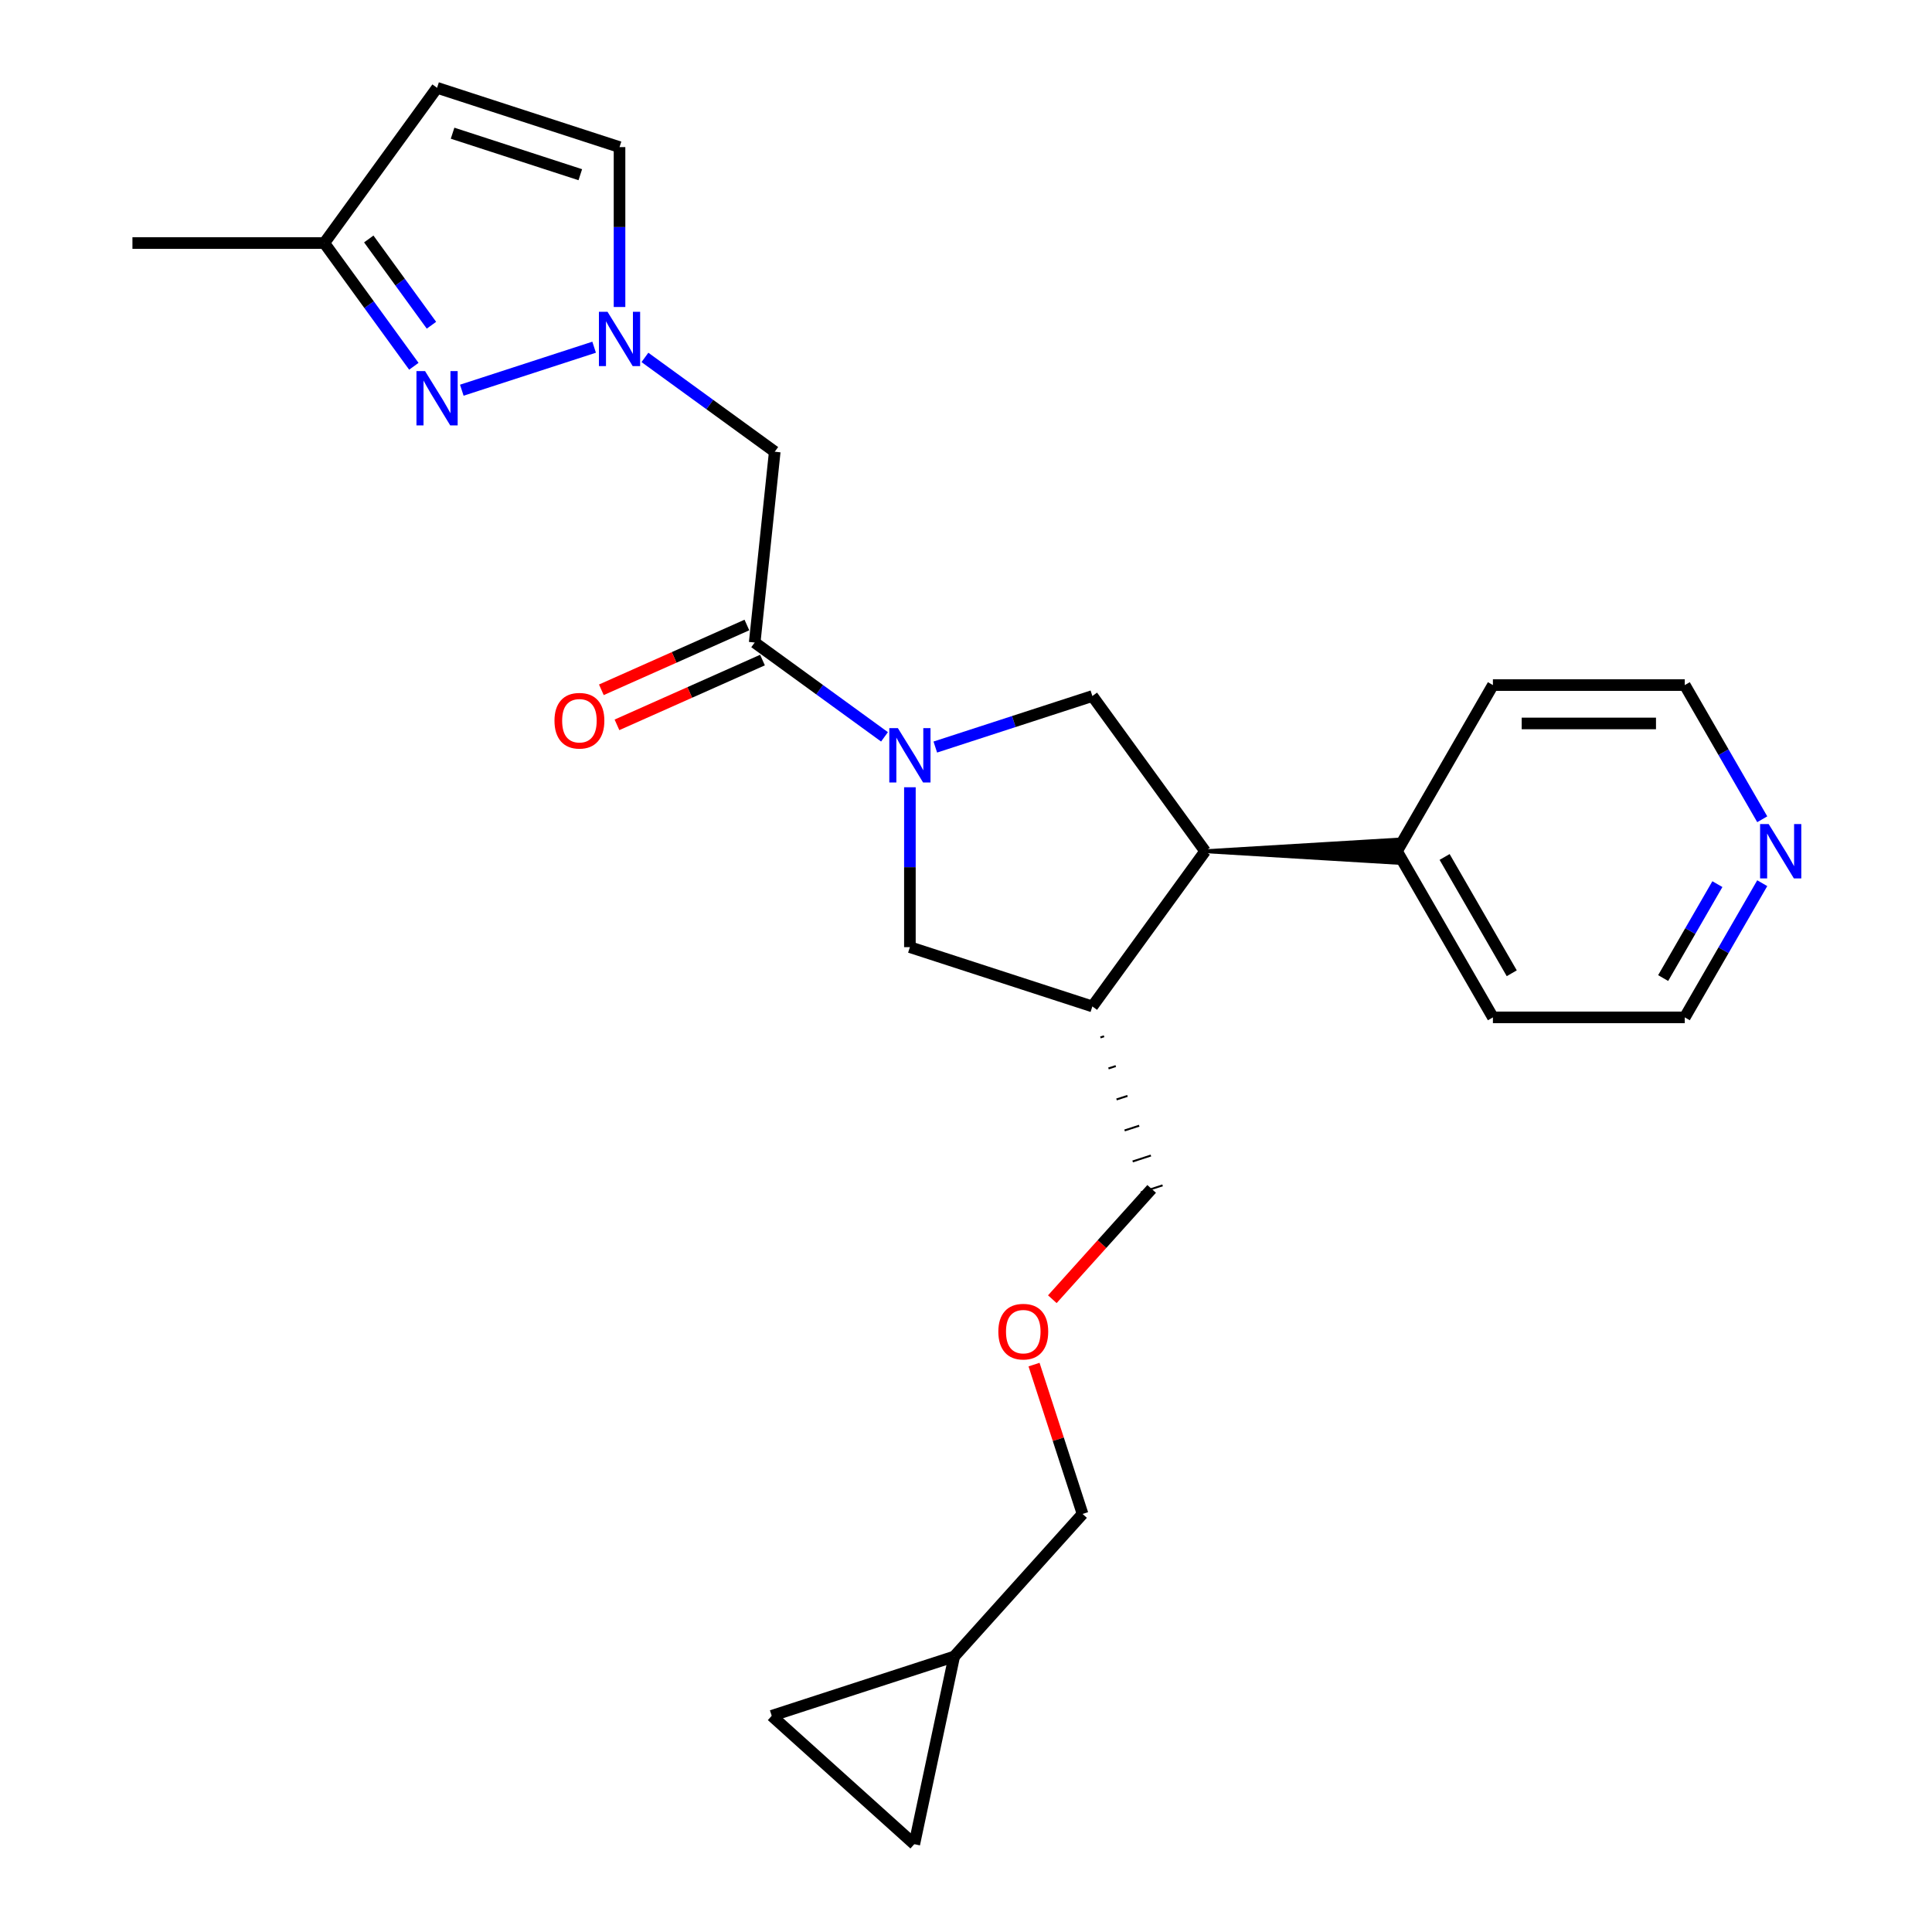<?xml version='1.0' encoding='iso-8859-1'?>
<svg version='1.1' baseProfile='full'
              xmlns='http://www.w3.org/2000/svg'
                      xmlns:rdkit='http://www.rdkit.org/xml'
                      xmlns:xlink='http://www.w3.org/1999/xlink'
                  xml:space='preserve'
width='1000px' height='1000px' viewBox='0 0 1000 1000'>
<!-- END OF HEADER -->
<rect style='opacity:1.0;fill:#FFFFFF;stroke:none' width='1000' height='1000' x='0' y='0'> </rect>
<path class='bond-1' d='M 457.815,381.39 L 424.22,356.981' style='fill:none;fill-rule:evenodd;stroke:#0000FF;stroke-width:6px;stroke-linecap:butt;stroke-linejoin:miter;stroke-opacity:1' />
<path class='bond-1' d='M 424.22,356.981 L 390.625,332.573' style='fill:none;fill-rule:evenodd;stroke:#000000;stroke-width:6px;stroke-linecap:butt;stroke-linejoin:miter;stroke-opacity:1' />
<path class='bond-4' d='M 484.111,386.67 L 524.758,373.463' style='fill:none;fill-rule:evenodd;stroke:#0000FF;stroke-width:6px;stroke-linecap:butt;stroke-linejoin:miter;stroke-opacity:1' />
<path class='bond-4' d='M 524.758,373.463 L 565.406,360.256' style='fill:none;fill-rule:evenodd;stroke:#000000;stroke-width:6px;stroke-linecap:butt;stroke-linejoin:miter;stroke-opacity:1' />
<path class='bond-7' d='M 470.963,407.486 L 470.963,448.866' style='fill:none;fill-rule:evenodd;stroke:#0000FF;stroke-width:6px;stroke-linecap:butt;stroke-linejoin:miter;stroke-opacity:1' />
<path class='bond-7' d='M 470.963,448.866 L 470.963,490.246' style='fill:none;fill-rule:evenodd;stroke:#000000;stroke-width:6px;stroke-linecap:butt;stroke-linejoin:miter;stroke-opacity:1' />
<path class='bond-0' d='M 333.814,184.997 L 367.41,209.405' style='fill:none;fill-rule:evenodd;stroke:#0000FF;stroke-width:6px;stroke-linecap:butt;stroke-linejoin:miter;stroke-opacity:1' />
<path class='bond-0' d='M 367.41,209.405 L 401.005,233.814' style='fill:none;fill-rule:evenodd;stroke:#000000;stroke-width:6px;stroke-linecap:butt;stroke-linejoin:miter;stroke-opacity:1' />
<path class='bond-2' d='M 307.519,179.716 L 239.026,201.971' style='fill:none;fill-rule:evenodd;stroke:#0000FF;stroke-width:6px;stroke-linecap:butt;stroke-linejoin:miter;stroke-opacity:1' />
<path class='bond-9' d='M 320.667,158.9 L 320.667,117.521' style='fill:none;fill-rule:evenodd;stroke:#0000FF;stroke-width:6px;stroke-linecap:butt;stroke-linejoin:miter;stroke-opacity:1' />
<path class='bond-9' d='M 320.667,117.521 L 320.667,76.141' style='fill:none;fill-rule:evenodd;stroke:#000000;stroke-width:6px;stroke-linecap:butt;stroke-linejoin:miter;stroke-opacity:1' />
<path class='bond-3' d='M 390.625,332.573 L 401.005,233.814' style='fill:none;fill-rule:evenodd;stroke:#000000;stroke-width:6px;stroke-linecap:butt;stroke-linejoin:miter;stroke-opacity:1' />
<path class='bond-14' d='M 386.586,323.501 L 348.923,340.27' style='fill:none;fill-rule:evenodd;stroke:#000000;stroke-width:6px;stroke-linecap:butt;stroke-linejoin:miter;stroke-opacity:1' />
<path class='bond-14' d='M 348.923,340.27 L 311.26,357.039' style='fill:none;fill-rule:evenodd;stroke:#FF0000;stroke-width:6px;stroke-linecap:butt;stroke-linejoin:miter;stroke-opacity:1' />
<path class='bond-14' d='M 394.664,341.645 L 357.001,358.413' style='fill:none;fill-rule:evenodd;stroke:#000000;stroke-width:6px;stroke-linecap:butt;stroke-linejoin:miter;stroke-opacity:1' />
<path class='bond-14' d='M 357.001,358.413 L 319.338,375.182' style='fill:none;fill-rule:evenodd;stroke:#FF0000;stroke-width:6px;stroke-linecap:butt;stroke-linejoin:miter;stroke-opacity:1' />
<path class='bond-10' d='M 214.204,189.587 L 191.029,157.69' style='fill:none;fill-rule:evenodd;stroke:#0000FF;stroke-width:6px;stroke-linecap:butt;stroke-linejoin:miter;stroke-opacity:1' />
<path class='bond-10' d='M 191.029,157.69 L 167.854,125.793' style='fill:none;fill-rule:evenodd;stroke:#000000;stroke-width:6px;stroke-linecap:butt;stroke-linejoin:miter;stroke-opacity:1' />
<path class='bond-10' d='M 223.319,168.344 L 207.097,146.016' style='fill:none;fill-rule:evenodd;stroke:#0000FF;stroke-width:6px;stroke-linecap:butt;stroke-linejoin:miter;stroke-opacity:1' />
<path class='bond-10' d='M 207.097,146.016 L 190.874,123.688' style='fill:none;fill-rule:evenodd;stroke:#000000;stroke-width:6px;stroke-linecap:butt;stroke-linejoin:miter;stroke-opacity:1' />
<path class='bond-5' d='M 565.406,360.256 L 623.775,440.594' style='fill:none;fill-rule:evenodd;stroke:#000000;stroke-width:6px;stroke-linecap:butt;stroke-linejoin:miter;stroke-opacity:1' />
<path class='bond-15' d='M 623.775,440.594 L 723.079,446.552 L 723.079,434.636 Z' style='fill:#000000;fill-rule:evenodd;fill-opacity:1;stroke:#000000;stroke-width:2px;stroke-linecap:butt;stroke-linejoin:miter;stroke-opacity:1;' />
<path class='bond-25' d='M 623.775,440.594 L 565.406,520.932' style='fill:none;fill-rule:evenodd;stroke:#000000;stroke-width:6px;stroke-linecap:butt;stroke-linejoin:miter;stroke-opacity:1' />
<path class='bond-6' d='M 565.406,520.932 L 470.963,490.246' style='fill:none;fill-rule:evenodd;stroke:#000000;stroke-width:6px;stroke-linecap:butt;stroke-linejoin:miter;stroke-opacity:1' />
<path class='bond-18' d='M 569.576,536.979 L 571.465,536.366' style='fill:none;fill-rule:evenodd;stroke:#000000;stroke-width:1.0px;stroke-linecap:butt;stroke-linejoin:miter;stroke-opacity:1' />
<path class='bond-18' d='M 573.746,553.027 L 577.524,551.799' style='fill:none;fill-rule:evenodd;stroke:#000000;stroke-width:1.0px;stroke-linecap:butt;stroke-linejoin:miter;stroke-opacity:1' />
<path class='bond-18' d='M 577.916,569.074 L 583.583,567.233' style='fill:none;fill-rule:evenodd;stroke:#000000;stroke-width:1.0px;stroke-linecap:butt;stroke-linejoin:miter;stroke-opacity:1' />
<path class='bond-18' d='M 582.086,585.122 L 589.641,582.667' style='fill:none;fill-rule:evenodd;stroke:#000000;stroke-width:1.0px;stroke-linecap:butt;stroke-linejoin:miter;stroke-opacity:1' />
<path class='bond-18' d='M 586.256,601.169 L 595.7,598.1' style='fill:none;fill-rule:evenodd;stroke:#000000;stroke-width:1.0px;stroke-linecap:butt;stroke-linejoin:miter;stroke-opacity:1' />
<path class='bond-18' d='M 590.426,617.216 L 601.759,613.534' style='fill:none;fill-rule:evenodd;stroke:#000000;stroke-width:1.0px;stroke-linecap:butt;stroke-linejoin:miter;stroke-opacity:1' />
<path class='bond-8' d='M 226.223,45.455 L 320.667,76.141' style='fill:none;fill-rule:evenodd;stroke:#000000;stroke-width:6px;stroke-linecap:butt;stroke-linejoin:miter;stroke-opacity:1' />
<path class='bond-8' d='M 234.253,68.946 L 300.363,90.427' style='fill:none;fill-rule:evenodd;stroke:#000000;stroke-width:6px;stroke-linecap:butt;stroke-linejoin:miter;stroke-opacity:1' />
<path class='bond-27' d='M 226.223,45.455 L 167.854,125.793' style='fill:none;fill-rule:evenodd;stroke:#000000;stroke-width:6px;stroke-linecap:butt;stroke-linejoin:miter;stroke-opacity:1' />
<path class='bond-22' d='M 167.854,125.793 L 68.551,125.793' style='fill:none;fill-rule:evenodd;stroke:#000000;stroke-width:6px;stroke-linecap:butt;stroke-linejoin:miter;stroke-opacity:1' />
<path class='bond-11' d='M 473.239,954.545 L 493.885,857.412' style='fill:none;fill-rule:evenodd;stroke:#000000;stroke-width:6px;stroke-linecap:butt;stroke-linejoin:miter;stroke-opacity:1' />
<path class='bond-28' d='M 473.239,954.545 L 399.442,888.098' style='fill:none;fill-rule:evenodd;stroke:#000000;stroke-width:6px;stroke-linecap:butt;stroke-linejoin:miter;stroke-opacity:1' />
<path class='bond-12' d='M 399.442,888.098 L 493.885,857.412' style='fill:none;fill-rule:evenodd;stroke:#000000;stroke-width:6px;stroke-linecap:butt;stroke-linejoin:miter;stroke-opacity:1' />
<path class='bond-13' d='M 493.885,857.412 L 560.332,783.615' style='fill:none;fill-rule:evenodd;stroke:#000000;stroke-width:6px;stroke-linecap:butt;stroke-linejoin:miter;stroke-opacity:1' />
<path class='bond-23' d='M 723.079,440.594 L 772.73,354.595' style='fill:none;fill-rule:evenodd;stroke:#000000;stroke-width:6px;stroke-linecap:butt;stroke-linejoin:miter;stroke-opacity:1' />
<path class='bond-24' d='M 723.079,440.594 L 772.73,526.593' style='fill:none;fill-rule:evenodd;stroke:#000000;stroke-width:6px;stroke-linecap:butt;stroke-linejoin:miter;stroke-opacity:1' />
<path class='bond-24' d='M 747.726,443.563 L 782.482,503.763' style='fill:none;fill-rule:evenodd;stroke:#000000;stroke-width:6px;stroke-linecap:butt;stroke-linejoin:miter;stroke-opacity:1' />
<path class='bond-16' d='M 912.134,457.138 L 892.084,491.865' style='fill:none;fill-rule:evenodd;stroke:#0000FF;stroke-width:6px;stroke-linecap:butt;stroke-linejoin:miter;stroke-opacity:1' />
<path class='bond-16' d='M 892.084,491.865 L 872.034,526.593' style='fill:none;fill-rule:evenodd;stroke:#000000;stroke-width:6px;stroke-linecap:butt;stroke-linejoin:miter;stroke-opacity:1' />
<path class='bond-16' d='M 888.919,457.626 L 874.884,481.935' style='fill:none;fill-rule:evenodd;stroke:#0000FF;stroke-width:6px;stroke-linecap:butt;stroke-linejoin:miter;stroke-opacity:1' />
<path class='bond-16' d='M 874.884,481.935 L 860.849,506.244' style='fill:none;fill-rule:evenodd;stroke:#000000;stroke-width:6px;stroke-linecap:butt;stroke-linejoin:miter;stroke-opacity:1' />
<path class='bond-26' d='M 912.134,424.05 L 892.084,389.322' style='fill:none;fill-rule:evenodd;stroke:#0000FF;stroke-width:6px;stroke-linecap:butt;stroke-linejoin:miter;stroke-opacity:1' />
<path class='bond-26' d='M 892.084,389.322 L 872.034,354.595' style='fill:none;fill-rule:evenodd;stroke:#000000;stroke-width:6px;stroke-linecap:butt;stroke-linejoin:miter;stroke-opacity:1' />
<path class='bond-17' d='M 544.685,672.469 L 570.389,643.922' style='fill:none;fill-rule:evenodd;stroke:#FF0000;stroke-width:6px;stroke-linecap:butt;stroke-linejoin:miter;stroke-opacity:1' />
<path class='bond-17' d='M 570.389,643.922 L 596.093,615.375' style='fill:none;fill-rule:evenodd;stroke:#000000;stroke-width:6px;stroke-linecap:butt;stroke-linejoin:miter;stroke-opacity:1' />
<path class='bond-19' d='M 535.215,706.312 L 547.773,744.963' style='fill:none;fill-rule:evenodd;stroke:#FF0000;stroke-width:6px;stroke-linecap:butt;stroke-linejoin:miter;stroke-opacity:1' />
<path class='bond-19' d='M 547.773,744.963 L 560.332,783.615' style='fill:none;fill-rule:evenodd;stroke:#000000;stroke-width:6px;stroke-linecap:butt;stroke-linejoin:miter;stroke-opacity:1' />
<path class='bond-20' d='M 872.034,526.593 L 772.73,526.593' style='fill:none;fill-rule:evenodd;stroke:#000000;stroke-width:6px;stroke-linecap:butt;stroke-linejoin:miter;stroke-opacity:1' />
<path class='bond-21' d='M 872.034,354.595 L 772.73,354.595' style='fill:none;fill-rule:evenodd;stroke:#000000;stroke-width:6px;stroke-linecap:butt;stroke-linejoin:miter;stroke-opacity:1' />
<path class='bond-21' d='M 857.138,374.455 L 787.626,374.455' style='fill:none;fill-rule:evenodd;stroke:#000000;stroke-width:6px;stroke-linecap:butt;stroke-linejoin:miter;stroke-opacity:1' />
<path  class='atom-0' d='M 464.746 376.881
L 473.962 391.776
Q 474.875 393.246, 476.345 395.907
Q 477.815 398.569, 477.894 398.727
L 477.894 376.881
L 481.628 376.881
L 481.628 405.003
L 477.775 405.003
L 467.884 388.718
Q 466.733 386.811, 465.501 384.626
Q 464.31 382.442, 463.952 381.766
L 463.952 405.003
L 460.298 405.003
L 460.298 376.881
L 464.746 376.881
' fill='#0000FF'/>
<path  class='atom-1' d='M 314.45 161.383
L 323.666 176.279
Q 324.579 177.748, 326.049 180.41
Q 327.519 183.071, 327.598 183.23
L 327.598 161.383
L 331.332 161.383
L 331.332 189.506
L 327.479 189.506
L 317.588 173.22
Q 316.436 171.313, 315.205 169.129
Q 314.013 166.944, 313.656 166.269
L 313.656 189.506
L 310.001 189.506
L 310.001 161.383
L 314.45 161.383
' fill='#0000FF'/>
<path  class='atom-3' d='M 220.007 192.07
L 229.222 206.965
Q 230.136 208.435, 231.606 211.096
Q 233.075 213.757, 233.155 213.916
L 233.155 192.07
L 236.889 192.07
L 236.889 220.192
L 233.036 220.192
L 223.145 203.906
Q 221.993 202, 220.762 199.815
Q 219.57 197.631, 219.213 196.955
L 219.213 220.192
L 215.558 220.192
L 215.558 192.07
L 220.007 192.07
' fill='#0000FF'/>
<path  class='atom-15' d='M 286.997 373.043
Q 286.997 366.29, 290.334 362.517
Q 293.67 358.743, 299.907 358.743
Q 306.143 358.743, 309.479 362.517
Q 312.816 366.29, 312.816 373.043
Q 312.816 379.875, 309.44 383.768
Q 306.063 387.621, 299.907 387.621
Q 293.71 387.621, 290.334 383.768
Q 286.997 379.915, 286.997 373.043
M 299.907 384.443
Q 304.196 384.443, 306.5 381.583
Q 308.844 378.683, 308.844 373.043
Q 308.844 367.522, 306.5 364.741
Q 304.196 361.921, 299.907 361.921
Q 295.617 361.921, 293.273 364.701
Q 290.969 367.482, 290.969 373.043
Q 290.969 378.723, 293.273 381.583
Q 295.617 384.443, 299.907 384.443
' fill='#FF0000'/>
<path  class='atom-17' d='M 915.469 426.532
L 924.684 441.428
Q 925.598 442.898, 927.068 445.559
Q 928.537 448.22, 928.617 448.379
L 928.617 426.532
L 932.351 426.532
L 932.351 454.655
L 928.498 454.655
L 918.607 438.369
Q 917.455 436.463, 916.224 434.278
Q 915.032 432.093, 914.675 431.418
L 914.675 454.655
L 911.02 454.655
L 911.02 426.532
L 915.469 426.532
' fill='#0000FF'/>
<path  class='atom-18' d='M 516.736 689.251
Q 516.736 682.499, 520.073 678.725
Q 523.409 674.952, 529.646 674.952
Q 535.882 674.952, 539.218 678.725
Q 542.555 682.499, 542.555 689.251
Q 542.555 696.084, 539.179 699.976
Q 535.802 703.829, 529.646 703.829
Q 523.449 703.829, 520.073 699.976
Q 516.736 696.123, 516.736 689.251
M 529.646 700.651
Q 533.935 700.651, 536.239 697.792
Q 538.583 694.892, 538.583 689.251
Q 538.583 683.73, 536.239 680.95
Q 533.935 678.129, 529.646 678.129
Q 525.356 678.129, 523.012 680.91
Q 520.708 683.69, 520.708 689.251
Q 520.708 694.932, 523.012 697.792
Q 525.356 700.651, 529.646 700.651
' fill='#FF0000'/>
</svg>
